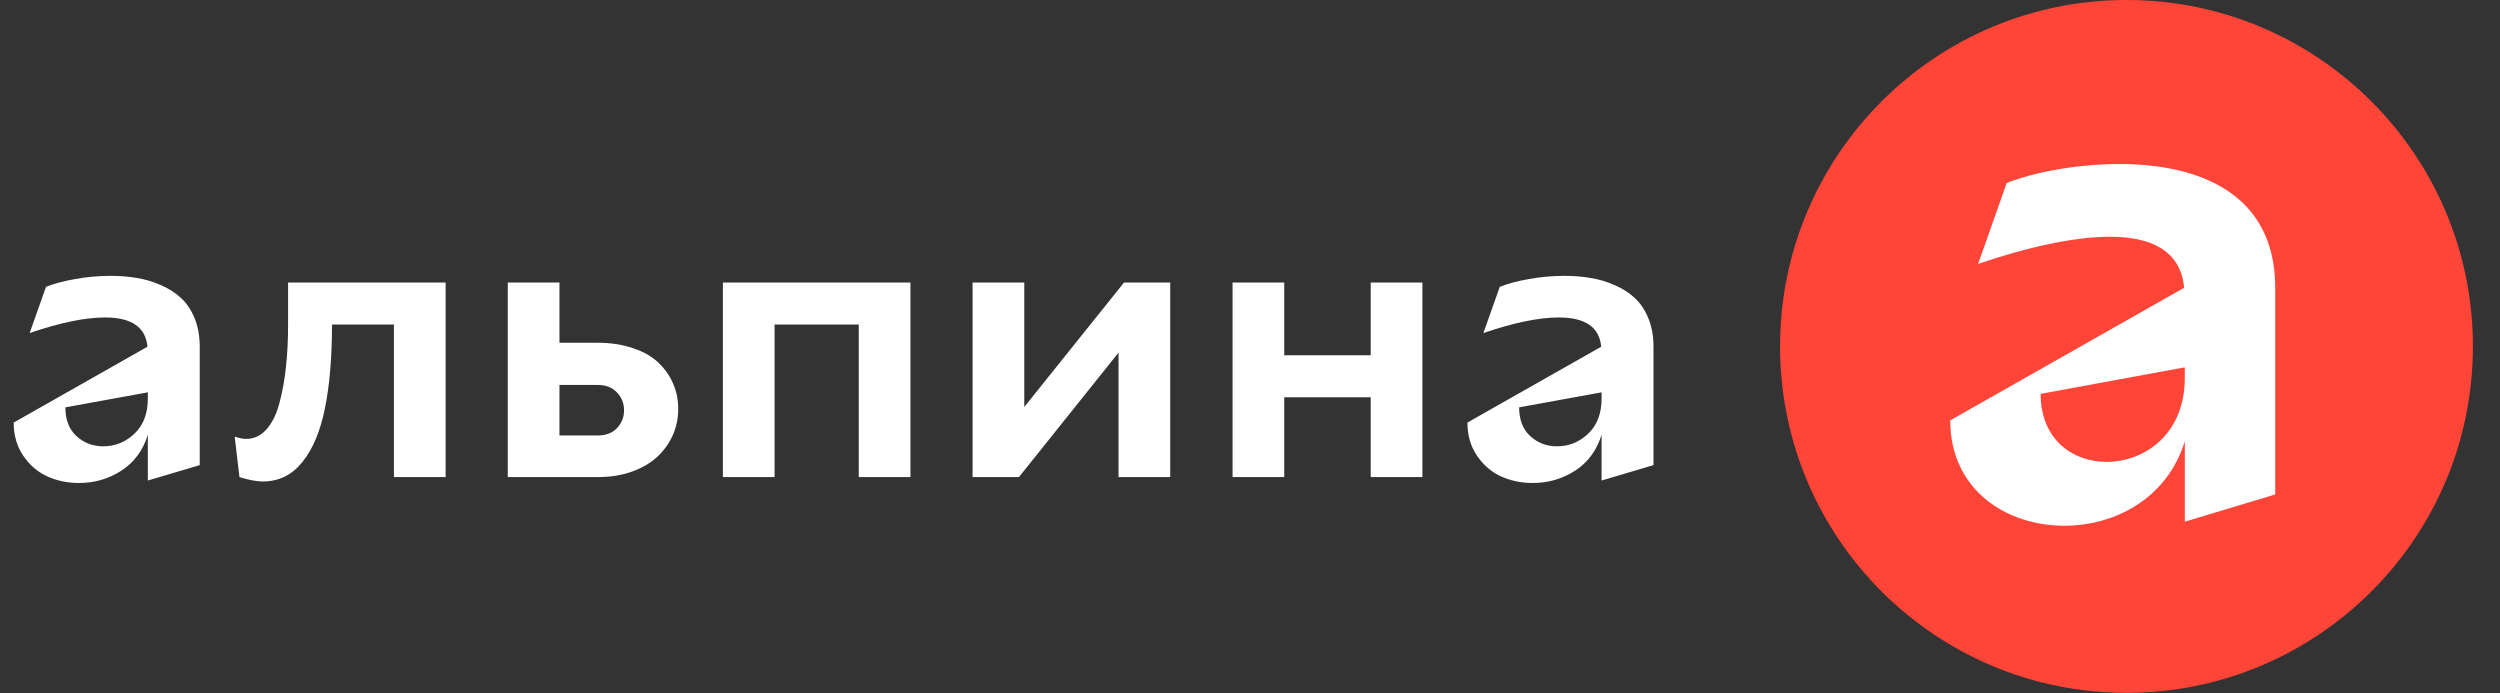 <svg width="220" height="61" viewBox="0 0 220 61" fill="none" xmlns="http://www.w3.org/2000/svg">
<rect x="0" y="0" width="220" height="61" fill="#333333" stroke="none"/>
<path d="M13.01 42.285V38.255C12.587 39.626 11.812 40.68 10.686 41.416C9.56 42.141 8.317 42.503 6.957 42.503C5.942 42.503 5.006 42.308 4.147 41.917C3.3 41.527 2.598 40.92 2.04 40.095C1.483 39.27 1.204 38.3 1.204 37.185L12.977 30.512C12.821 28.796 11.578 27.937 9.248 27.937C7.486 27.937 5.273 28.394 2.609 29.308L4.047 25.245C4.727 24.966 5.58 24.738 6.606 24.559C7.631 24.37 8.674 24.275 9.733 24.275C10.547 24.275 11.31 24.336 12.024 24.459C12.737 24.57 13.44 24.776 14.131 25.078C14.833 25.379 15.43 25.758 15.92 26.215C16.422 26.672 16.823 27.268 17.124 28.004C17.425 28.74 17.576 29.576 17.576 30.512V40.931L13.01 42.285ZM13.01 35.061V34.526L5.753 35.847C5.753 36.928 6.076 37.77 6.723 38.372C7.38 38.974 8.166 39.275 9.081 39.275C10.129 39.275 11.043 38.907 11.823 38.172C12.615 37.425 13.01 36.388 13.01 35.061ZM25.352 28.556V24.86H39.215V41.984H34.666V28.556H29.215C29.215 31.443 29.009 33.896 28.596 35.914C28.195 37.932 27.531 39.515 26.606 40.663C25.692 41.8 24.538 42.369 23.145 42.369C22.587 42.369 21.896 42.241 21.071 41.984L20.653 38.422C21.032 38.556 21.372 38.623 21.673 38.623C22.364 38.623 22.96 38.339 23.462 37.77C23.964 37.202 24.343 36.421 24.599 35.429C24.867 34.426 25.056 33.367 25.168 32.252C25.291 31.126 25.352 29.894 25.352 28.556ZM44.684 41.984V24.86H49.232V30.161H52.56C53.742 30.161 54.795 30.323 55.721 30.646C56.657 30.958 57.404 31.388 57.962 31.934C58.53 32.48 58.959 33.099 59.249 33.79C59.539 34.47 59.684 35.206 59.684 35.998C59.684 36.789 59.528 37.547 59.216 38.272C58.904 38.985 58.452 39.621 57.861 40.178C57.281 40.725 56.535 41.165 55.62 41.499C54.717 41.823 53.708 41.984 52.593 41.984H44.684ZM52.593 33.874H49.232V38.322H52.593C53.318 38.322 53.887 38.105 54.299 37.67C54.712 37.235 54.918 36.711 54.918 36.098C54.918 35.496 54.712 34.977 54.299 34.543C53.887 34.097 53.318 33.874 52.593 33.874ZM75.571 41.984V28.556H68.162V41.984H63.614V24.86H80.119V41.984H75.571ZM98.431 41.984V31.031L89.668 41.984H85.588V24.86H90.136V35.814L98.916 24.86H102.979V41.984H98.431ZM120.622 41.984V34.961H113.013V41.984H108.465V24.86H113.013V31.265H120.622V24.86H125.171V41.984H120.622ZM140.94 42.285V38.255C140.517 39.626 139.742 40.68 138.616 41.416C137.49 42.141 136.247 42.503 134.887 42.503C133.872 42.503 132.936 42.308 132.077 41.917C131.23 41.527 130.528 40.92 129.97 40.095C129.413 39.27 129.134 38.3 129.134 37.185L140.907 30.512C140.751 28.796 139.508 27.937 137.178 27.937C135.416 27.937 133.203 28.394 130.539 29.308L131.977 25.245C132.657 24.966 133.51 24.738 134.536 24.559C135.561 24.37 136.604 24.275 137.663 24.275C138.477 24.275 139.24 24.336 139.954 24.459C140.667 24.57 141.37 24.776 142.061 25.078C142.763 25.379 143.36 25.758 143.85 26.215C144.352 26.672 144.753 27.268 145.054 28.004C145.355 28.74 145.506 29.576 145.506 30.512V40.931L140.94 42.285ZM140.94 35.061V34.526L133.683 35.847C133.683 36.928 134.006 37.77 134.653 38.372C135.31 38.974 136.096 39.275 137.011 39.275C138.059 39.275 138.973 38.907 139.753 38.172C140.545 37.425 140.94 36.388 140.94 35.061Z" fill="white"/>
<path d="M187.13 60.971C203.967 60.971 217.616 47.322 217.616 30.485C217.616 13.649 203.967 0 187.13 0C170.293 0 156.645 13.649 156.645 30.485C156.645 47.322 170.293 60.971 187.13 60.971Z" fill="#FF4438"/>
<path d="M192.26 38.847C190.705 43.872 186.098 46.265 181.671 46.265C176.527 46.265 171.621 43.094 171.621 36.992L192.203 25.324C191.901 22.031 189.269 20.835 185.682 20.835C182.33 20.835 178.082 21.852 174.074 23.228L176.586 16.109C178.803 15.211 182.629 14.434 186.517 14.434C193.22 14.434 200.219 16.826 200.219 25.324V43.513L192.263 45.909V38.847H192.26ZM192.26 32.326L179.575 34.659C179.575 38.668 182.387 40.645 185.378 40.645C188.731 40.645 192.26 38.192 192.26 33.283V32.326Z" fill="white"/>
</svg>
